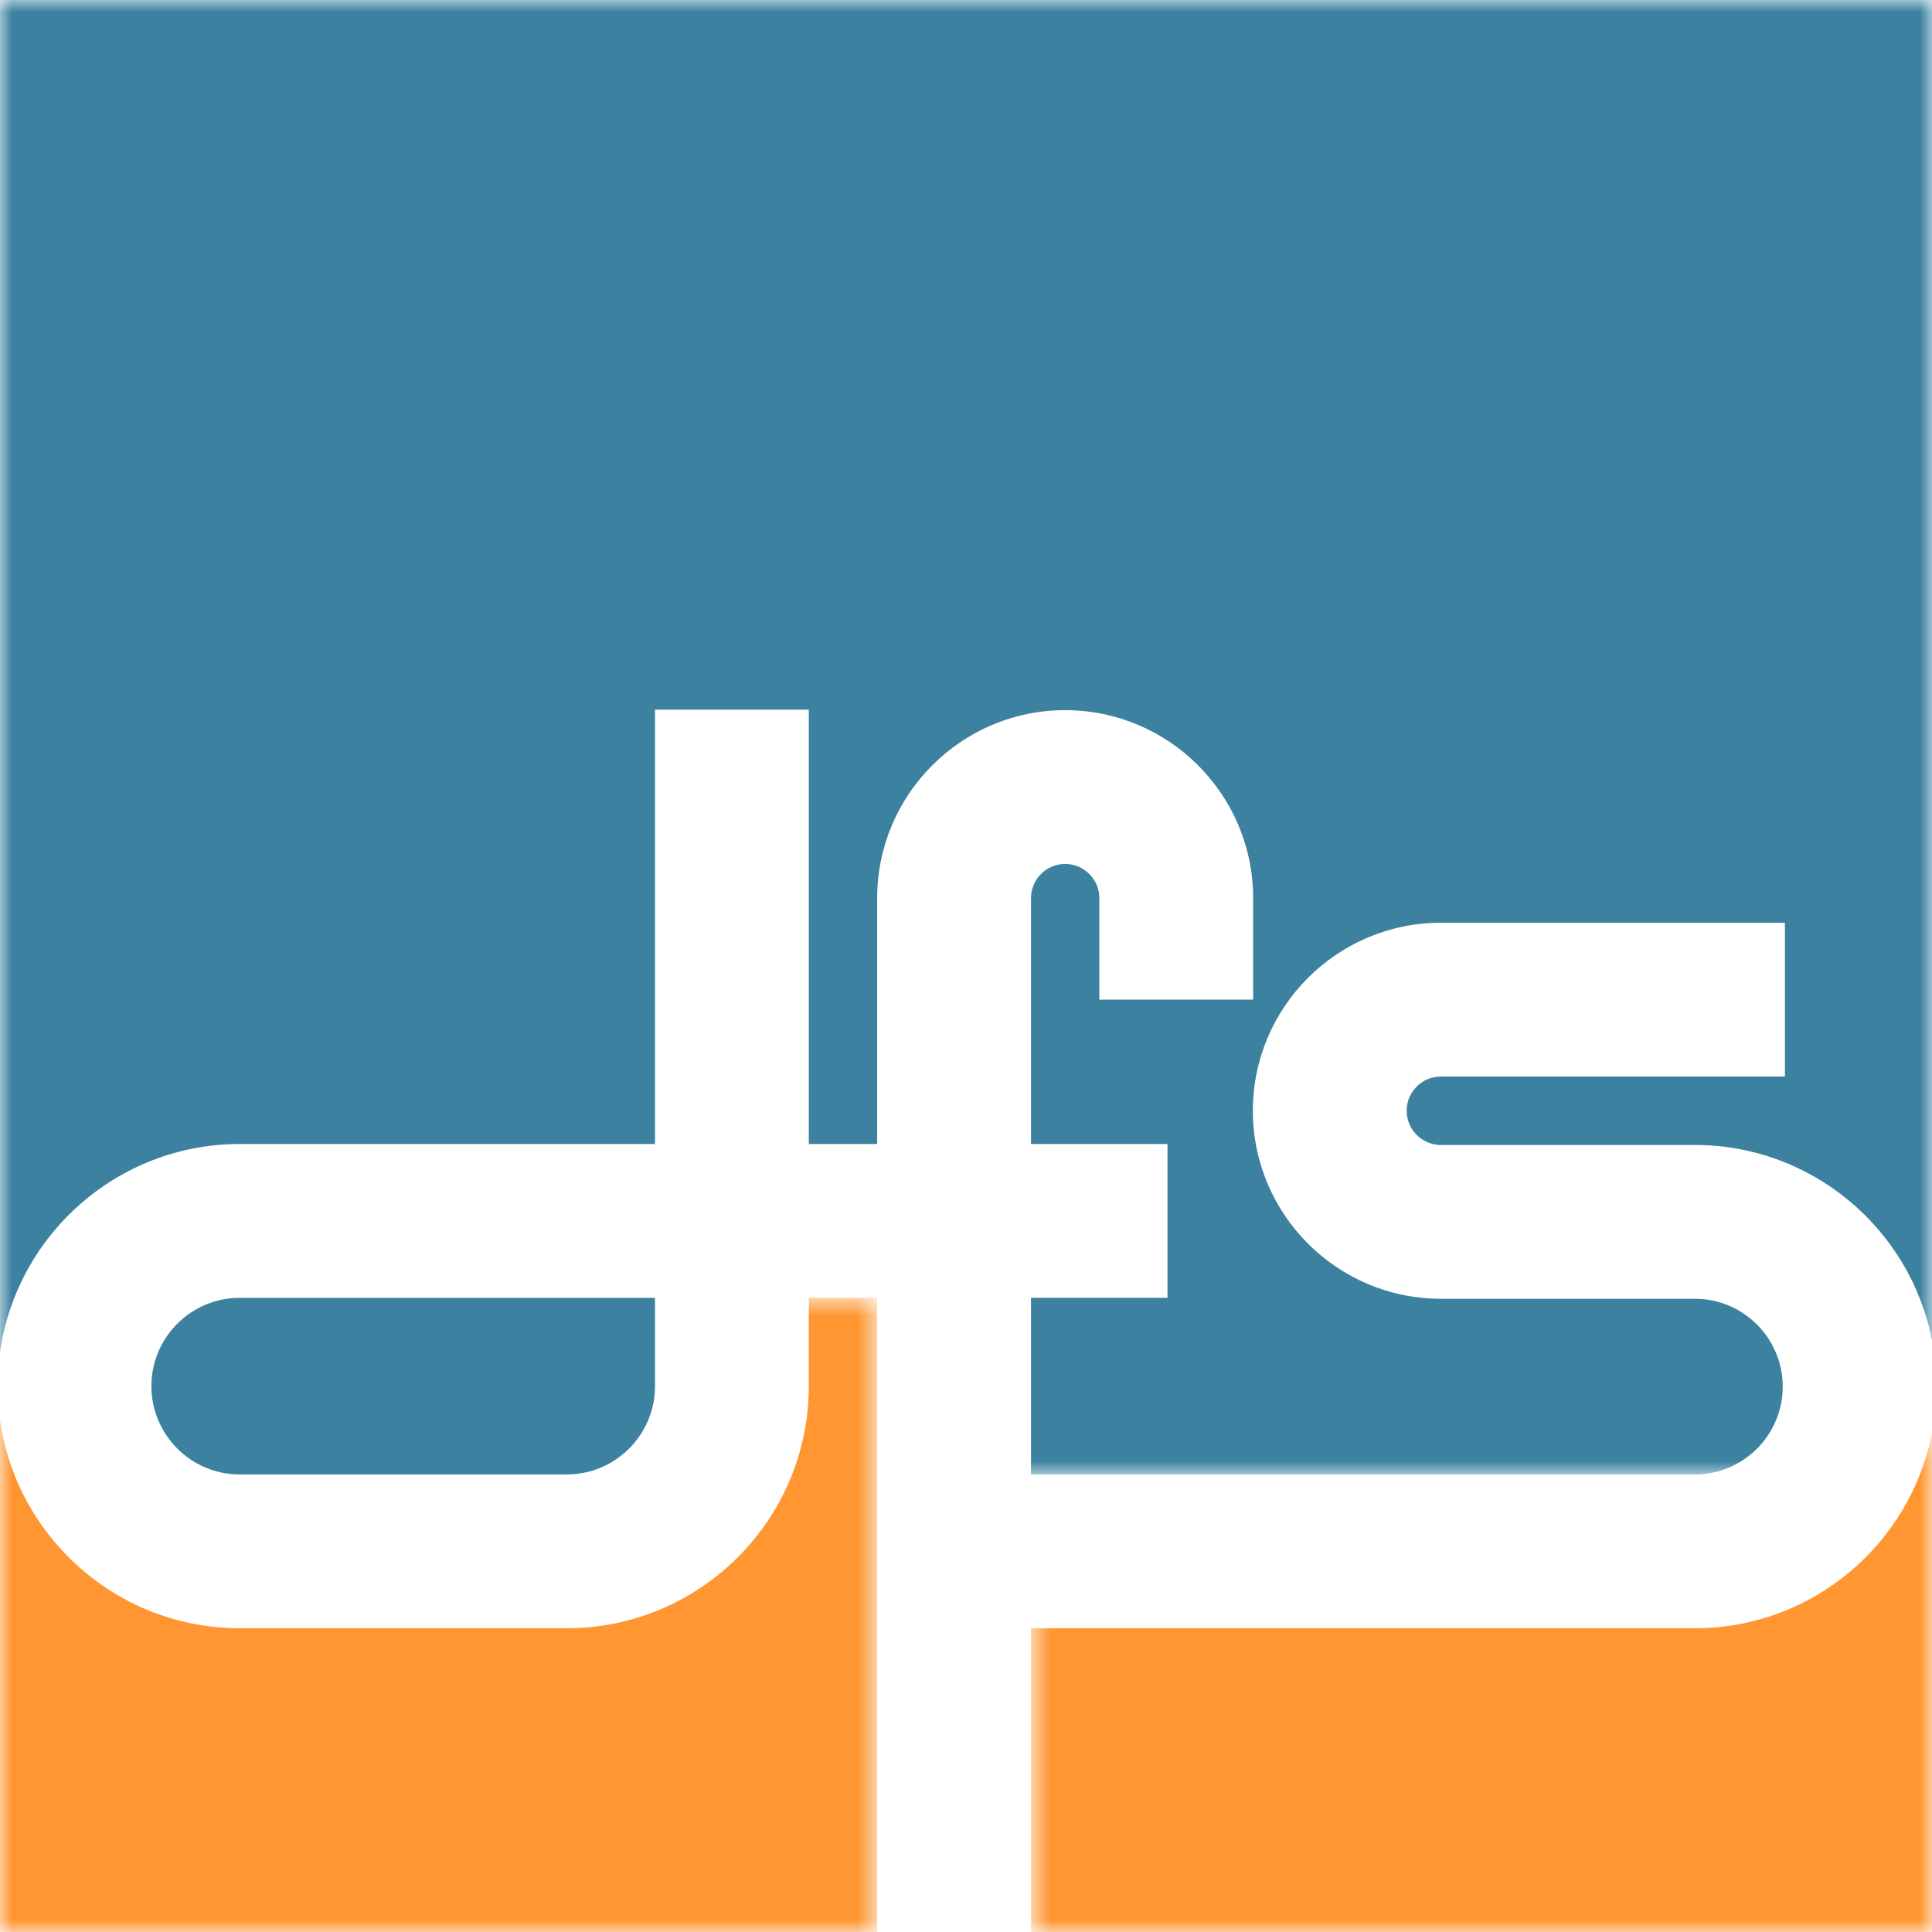 <svg width="80" height="80" viewBox="0 0 80 80" fill="none" xmlns="http://www.w3.org/2000/svg">
<mask id="mask0_3_603" style="mask-type:luminance" maskUnits="userSpaceOnUse" x="0" y="0" width="80" height="62">
<path fill-rule="evenodd" clip-rule="evenodd" d="M0 0H80V61.054H0V0Z" fill="white"/>
</mask>
<g mask="url(#mask0_3_603)">
<path fill-rule="evenodd" clip-rule="evenodd" d="M9.926 47.371H27.123V29.384H33.491V47.371H36.322V37.19C36.322 32.898 39.814 29.406 44.106 29.406C48.398 29.406 51.89 32.898 51.89 37.19V41.392H45.522V37.19C45.522 36.41 44.887 35.774 44.106 35.774C43.325 35.774 42.691 36.41 42.691 37.19V47.371H48.344V53.739H42.691V61.054H70.181C72.187 61.054 73.819 59.422 73.819 57.416C73.819 55.411 72.187 53.779 70.181 53.779H59.663C55.37 53.779 51.878 50.286 51.878 45.994C51.878 41.701 55.37 38.209 59.663 38.209H73.91V44.577H59.663C58.882 44.577 58.246 45.213 58.246 45.994C58.246 46.775 58.882 47.411 59.663 47.411H70.181C75.042 47.411 79.103 50.896 80 55.499V0H0V55.999C0.682 51.131 4.872 47.371 9.926 47.371Z" fill="#3C82A0"/>
</g>
<path fill-rule="evenodd" clip-rule="evenodd" d="M9.926 61.054H23.466C25.482 61.054 27.123 59.413 27.123 57.397V53.74H9.926C7.909 53.74 6.269 55.38 6.269 57.397C6.269 59.413 7.909 61.054 9.926 61.054Z" fill="#3C82A0"/>
<mask id="mask1_3_603" style="mask-type:luminance" maskUnits="userSpaceOnUse" x="42" y="59" width="38" height="21">
<path fill-rule="evenodd" clip-rule="evenodd" d="M42.69 59.334H80V80H42.69V59.334Z" fill="white"/>
</mask>
<g mask="url(#mask1_3_603)">
<path fill-rule="evenodd" clip-rule="evenodd" d="M70.181 67.422H42.69V80H74.129H80V64.237V59.334C79.103 63.937 75.042 67.422 70.181 67.422Z" fill="#FF9632"/>
</g>
<mask id="mask2_3_603" style="mask-type:luminance" maskUnits="userSpaceOnUse" x="0" y="53" width="37" height="27">
<path fill-rule="evenodd" clip-rule="evenodd" d="M0 53.739H36.322V80H0V53.739Z" fill="white"/>
</mask>
<g mask="url(#mask2_3_603)">
<path fill-rule="evenodd" clip-rule="evenodd" d="M36.322 53.739H33.49V57.396C33.49 62.925 28.994 67.422 23.466 67.422H9.926C4.872 67.422 0.682 63.662 0 58.794V64.237V80H5.871H30.284H36.322V53.739Z" fill="#FF9632"/>
</g>
</svg>

